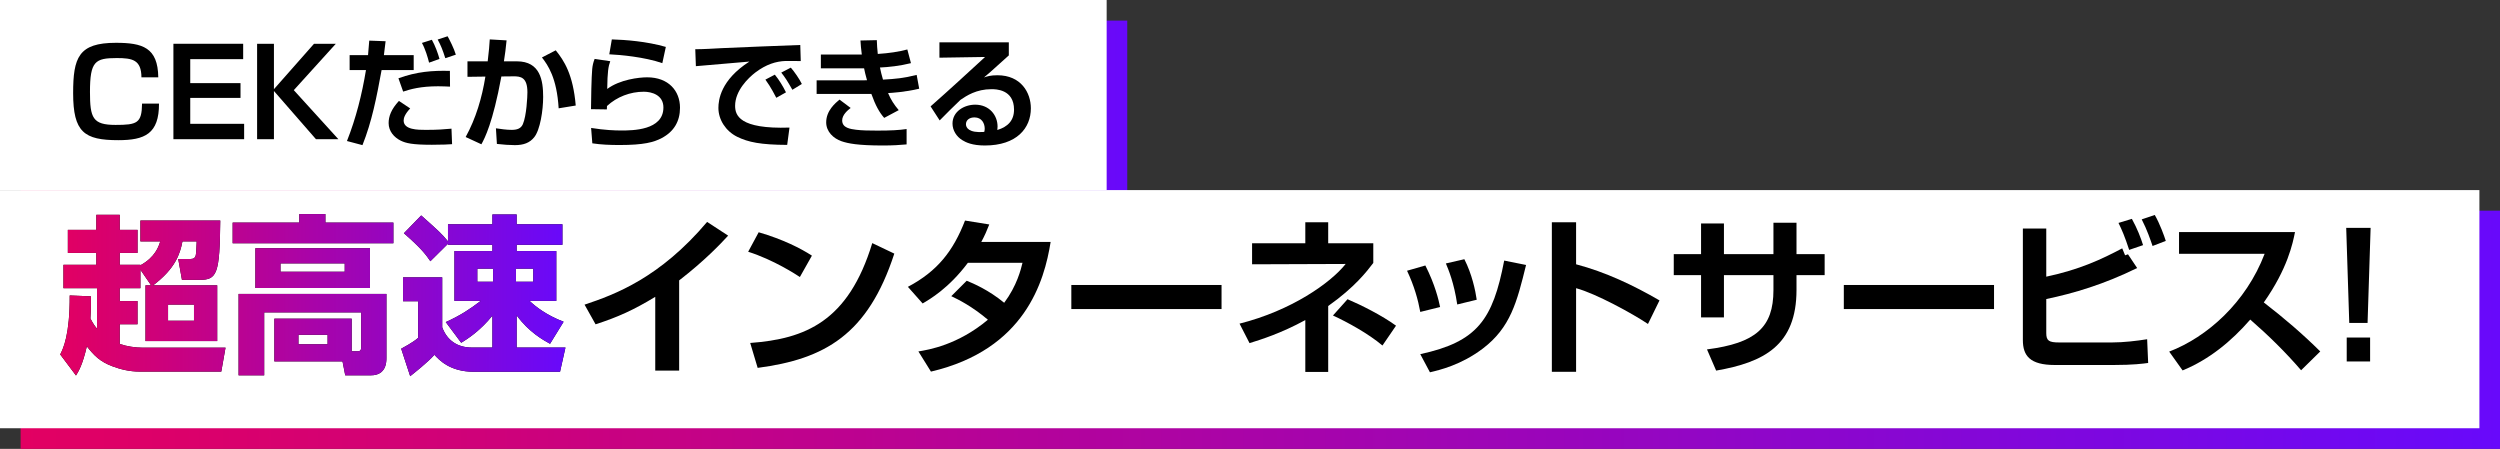 <?xml version="1.0" encoding="UTF-8"?>
<svg id="_レイヤー_1" data-name="レイヤー 1" xmlns="http://www.w3.org/2000/svg" xmlns:xlink="http://www.w3.org/1999/xlink" viewBox="0 0 1131.115 203.077">
  <rect x="0" y="0" width="1131.115" height="203.077" fill="#333333" stroke="none"/>
  <defs>
    <style>
      .cls-1 {
        fill: url(#_新規グラデーションスウォッチ_2);
      }

      .cls-1, .cls-2, .cls-3, .cls-4, .cls-5, .cls-6, .cls-7 {
        stroke-width: 0px;
      }

      .cls-2 {
        fill: url(#_新規グラデーションスウォッチ_2-5);
      }

      .cls-3 {
        fill: url(#_新規グラデーションスウォッチ_2-4);
      }

      .cls-4 {
        fill: url(#_新規グラデーションスウォッチ_2-2);
      }

      .cls-5 {
        fill: url(#_新規グラデーションスウォッチ_2-3);
      }

      .cls-7 {
        fill: #fff;
      }
    </style>
    <linearGradient id="_新規グラデーションスウォッチ_2" data-name="新規グラデーションスウォッチ 2" x1="9.319" y1="52.323" x2="510.02" y2="52.323" gradientUnits="userSpaceOnUse">
      <stop offset="0" stop-color="#e20062"/>
      <stop offset=".192" stop-color="#ce017a"/>
      <stop offset=".596" stop-color="#9d05b7"/>
      <stop offset="1" stop-color="#6809fb"/>
    </linearGradient>
    <linearGradient id="_新規グラデーションスウォッチ_2-2" data-name="新規グラデーションスウォッチ 2" y1="149.202" x2="1131.115" y2="149.202" xlink:href="#_新規グラデーションスウォッチ_2"/>
    <linearGradient id="_新規グラデーションスウォッチ_2-3" data-name="新規グラデーションスウォッチ 2" x1="27.249" y1="133.532" x2="255.847" y2="133.532" xlink:href="#_新規グラデーションスウォッチ_2"/>
    <linearGradient id="_新規グラデーションスウォッチ_2-4" data-name="新規グラデーションスウォッチ 2" x1="27.249" y1="133.532" x2="255.847" y2="133.532" xlink:href="#_新規グラデーションスウォッチ_2"/>
    <linearGradient id="_新規グラデーションスウォッチ_2-5" data-name="新規グラデーションスウォッチ 2" x1="27.249" y1="133.532" x2="255.847" y2="133.532" xlink:href="#_新規グラデーションスウォッチ_2"/>
  </defs>
  <rect class="cls-1" x="9.319" y="9.319" width="500.701" height="86.006"/>
  <rect class="cls-4" x="9.319" y="95.326" width="1121.795" height="107.752"/>
  <rect class="cls-7" width="500.701" height="86.006"/>
  <rect class="cls-7" y="86.006" width="1121.795" height="107.752"/>
  <g>
    <path class="cls-6" d="M307.279,167.674h-10.815v-33.367c-9.742,5.906-16.798,9.128-27,12.426l-4.986-8.897c13.807-4.603,34.058-12.119,55.458-37.432l9.512,6.212c-3.605,3.912-10.663,11.353-22.168,20.251v40.808Z"/>
    <path class="cls-6" d="M361.901,125.333c-1.611-1.074-11.966-7.824-23.395-11.43l4.755-8.82c11.046,3.222,19.023,7.286,24.086,10.585l-5.446,9.665ZM339.426,155.172c24.929-1.841,44.413-9.665,55.228-45.18l9.972,4.755c-11.966,36.742-31.526,47.712-61.825,51.7l-3.375-11.275Z"/>
    <path class="cls-6" d="M437.388,127.02c2.991,1.228,9.895,4.142,16.952,9.972,5.753-7.671,7.594-15.188,8.285-18.103h-24.7c-8.667,11.583-17.335,16.568-20.48,18.409l-6.673-7.517c13.5-7.134,20.557-16.339,25.85-29.992l10.969,1.764c-1.074,2.761-1.994,4.909-3.605,7.901h31.373c-2.838,17.872-11.659,48.708-54.154,58.68l-5.676-9.128c4.679-.767,17.796-2.915,31.449-14.344-7.287-6.137-13.193-9.052-16.568-10.662l6.98-6.98Z"/>
    <path class="cls-6" d="M552.683,128.938v10.892h-67.962v-10.892h67.962Z"/>
    <path class="cls-6" d="M600.939,168.288h-10.355v-23.472c-11.122,6.06-20.097,8.821-25.236,10.432l-4.525-8.821c23.472-5.906,41.19-18.409,48.018-27l-42.342.153v-9.512h24.086v-9.511h10.355v9.511h20.403v8.898c-2.914,3.835-8.36,10.969-20.403,19.482v29.839ZM625.485,156.322c-6.367-5.369-15.878-10.586-22.398-13.577l6.597-7.363c6.29,2.685,15.495,7.287,21.938,11.966l-6.137,8.975Z"/>
    <path class="cls-6" d="M642.596,141.134c-.997-5.523-2.761-11.813-5.982-18.64l8.284-2.378c4.448,8.821,5.982,15.494,6.673,18.793l-8.975,2.225ZM642.596,160.234c25.851-5.6,32.83-15.571,37.97-42.342l9.896,1.994c-4.143,16.875-7.058,28.305-19.561,37.816-9.818,7.44-19.637,9.741-23.932,10.738l-4.373-8.207ZM659.319,137.759c-1.458-9.896-3.989-15.802-5.14-18.563l8.361-1.918c3.451,6.751,4.985,14.114,5.599,18.333l-8.82,2.148Z"/>
    <path class="cls-6" d="M713.095,100.557v19.023c13.347,3.528,25.85,9.435,37.739,16.338l-5.216,10.662c-6.827-4.602-23.625-13.807-32.523-16.185v37.816h-10.969v-67.655h10.969Z"/>
    <path class="cls-6" d="M802.389,100.787h10.432v14.19h12.733v9.512h-12.733v6.673c0,25.16-14.804,32.754-36.358,36.513l-4.142-9.589c22.015-2.838,30.068-9.895,30.068-26.847v-6.75h-22.398v19.1h-10.354v-19.1h-12.35v-9.512h12.35v-13.883h10.354v13.883h22.398v-14.19Z"/>
    <path class="cls-6" d="M902.192,128.938v10.892h-67.962v-10.892h67.962Z"/>
    <path class="cls-6" d="M925.824,103.395v21.784c15.188-3.222,25.082-7.901,34.364-12.811l1.304,3.146,1.304-.46,4.143,6.213c-14.958,7.363-28.611,11.429-41.114,14.037v15.418c0,3.452,1.227,4.219,5.753,4.219h24.085c5.14,0,10.97-.69,15.802-1.457l.46,10.738c-2.301.307-6.673.921-15.725.921h-26.464c-11.352,0-14.497-4.219-14.497-11.276v-50.472h10.586ZM963.333,113.059c-2.071-6.289-3.222-8.897-4.832-12.196l6.06-1.841c2.454,4.449,4.065,8.667,5.062,11.889l-6.29,2.147ZM973.918,111.296c-.92-2.685-2.454-7.287-4.909-12.043l5.907-1.994c2.301,3.989,4.295,9.512,4.985,11.735l-5.983,2.302Z"/>
    <path class="cls-6" d="M981.443,159.084c17.182-6.597,34.748-22.169,43.186-44.26h-38.736v-9.818h52.467c-.997,4.986-3.299,16.492-14.114,31.833,9.358,7.21,17.565,14.268,25.543,22.168l-8.668,8.515c-7.057-8.208-14.804-15.802-23.012-22.936-8.514,9.818-18.64,18.103-30.605,23.012l-6.06-8.514Z"/>
    <path class="cls-6" d="M1072.577,103.088l-1.381,43.032h-8.284l-1.381-43.032h11.046ZM1072.346,152.716v10.815h-10.585v-10.815h10.585Z"/>
  </g>
  <g>
    <g>
      <path class="cls-6" d="M41.133,134.068c0,2.455.077,5.14-.23,10.049,1.227,2.378,2.147,3.605,2.991,4.603v-18.333h-15.188v-10.585h14.881v-5.37h-12.887v-10.432h12.887v-6.827h10.585v6.827h8.054v10.432h-8.054v5.37h9.358v.229c6.75-3.682,8.284-8.591,8.975-10.815h-8.975v-9.435h36.128c-.23,24.239-1.457,26.847-9.435,26.847h-7.901l-1.688-9.435h4.449c1.841,0,2.608,0,3.221-.997.46-.69.537-2.762.69-6.98h-6.443c-1.074,5.677-3.298,12.35-13.27,19.867h28.995v25.236h-32.447v-25.236h2.531l-4.833-7.058v8.361h-9.358v5.83h8.054v10.509h-8.054v8.897c3.068,1.074,7.057,1.688,10.432,1.688h37.433l-1.917,10.815h-36.972c-4.679,0-8.745-1.074-12.426-2.454-5.446-2.071-8.131-4.756-11.429-8.975-1.918,8.36-3.759,11.353-4.909,13.193l-7.134-9.512c1.381-2.762,4.372-8.821,4.295-26.693l9.588.383ZM76.033,137.827v7.287h11.736v-7.287h-11.736Z"/>
      <path class="cls-6" d="M135.411,96.866h11.813v3.835h30.759v9.358h-72.717v-9.358h30.146v-3.835ZM159.113,158.922h2.762c.92,0,1.534-.308,1.534-1.765v-15.802h-43.875v28.458h-11.583v-36.818h66.887v28.994c0,1.611,0,7.824-7.057,7.824h-11.583l-1.228-6.29h-30.836v-19.329h34.978v14.728ZM167.398,112.284v18.026h-51.853v-18.026h51.853ZM126.897,119.187v3.759h29.071v-3.759h-29.071ZM135.028,151.48v4.296h13.193v-4.296h-13.193Z"/>
      <path class="cls-6" d="M201.693,145.727c6.903-3.145,10.969-5.906,15.801-9.588h-11.89v-22.552h17.182v-2.838h-20.097v-.46l-7.978,7.9c-1.764-2.607-3.759-5.522-11.966-12.656l7.824-8.054c8.361,7.441,9.281,8.285,12.12,11.736v-7.747h20.097v-4.449h10.969v4.449h20.71v9.281h-20.71v2.838h17.949v22.552h-12.12c2.685,2.531,7.594,6.443,15.418,9.435l-6.137,9.972c-2.761-1.533-9.511-5.139-15.111-12.886v14.573h22.091l-2.455,10.97h-39.043c-10.892,0-15.725-5.446-17.796-7.671-2.991,3.375-9.205,8.284-10.969,9.665l-4.065-12.427c.537-.307,5.292-2.761,7.67-4.909v-16.568h-6.827v-10.815h17.719v22.628c2.224,5.983,6.98,9.128,13.347,9.128h9.358v-14.42c-5.6,6.903-11.122,10.432-14.114,12.272l-6.98-9.358ZM215.96,121.565v5.906h7.134v-5.906h-7.134ZM233.449,121.565v5.906h7.824v-5.906h-7.824Z"/>
    </g>
    <g>
      <path class="cls-5" d="M41.133,134.068c0,2.455.077,5.14-.23,10.049,1.227,2.378,2.147,3.605,2.991,4.603v-18.333h-15.188v-10.585h14.881v-5.37h-12.887v-10.432h12.887v-6.827h10.585v6.827h8.054v10.432h-8.054v5.37h9.358v.229c6.75-3.682,8.284-8.591,8.975-10.815h-8.975v-9.435h36.128c-.23,24.239-1.457,26.847-9.435,26.847h-7.901l-1.688-9.435h4.449c1.841,0,2.608,0,3.221-.997.46-.69.537-2.762.69-6.98h-6.443c-1.074,5.677-3.298,12.35-13.27,19.867h28.995v25.236h-32.447v-25.236h2.531l-4.833-7.058v8.361h-9.358v5.83h8.054v10.509h-8.054v8.897c3.068,1.074,7.057,1.688,10.432,1.688h37.433l-1.917,10.815h-36.972c-4.679,0-8.745-1.074-12.426-2.454-5.446-2.071-8.131-4.756-11.429-8.975-1.918,8.36-3.759,11.353-4.909,13.193l-7.134-9.512c1.381-2.762,4.372-8.821,4.295-26.693l9.588.383ZM76.033,137.827v7.287h11.736v-7.287h-11.736Z"/>
      <path class="cls-3" d="M135.411,96.866h11.813v3.835h30.759v9.358h-72.717v-9.358h30.146v-3.835ZM159.113,158.922h2.762c.92,0,1.534-.308,1.534-1.765v-15.802h-43.875v28.458h-11.583v-36.818h66.887v28.994c0,1.611,0,7.824-7.057,7.824h-11.583l-1.228-6.29h-30.836v-19.329h34.978v14.728ZM167.398,112.284v18.026h-51.853v-18.026h51.853ZM126.897,119.187v3.759h29.071v-3.759h-29.071ZM135.028,151.48v4.296h13.193v-4.296h-13.193Z"/>
      <path class="cls-2" d="M201.693,145.727c6.903-3.145,10.969-5.906,15.801-9.588h-11.89v-22.552h17.182v-2.838h-20.097v-.46l-7.978,7.9c-1.764-2.607-3.759-5.522-11.966-12.656l7.824-8.054c8.361,7.441,9.281,8.285,12.12,11.736v-7.747h20.097v-4.449h10.969v4.449h20.71v9.281h-20.71v2.838h17.949v22.552h-12.12c2.685,2.531,7.594,6.443,15.418,9.435l-6.137,9.972c-2.761-1.533-9.511-5.139-15.111-12.886v14.573h22.091l-2.455,10.97h-39.043c-10.892,0-15.725-5.446-17.796-7.671-2.991,3.375-9.205,8.284-10.969,9.665l-4.065-12.427c.537-.307,5.292-2.761,7.67-4.909v-16.568h-6.827v-10.815h17.719v22.628c2.224,5.983,6.98,9.128,13.347,9.128h9.358v-14.42c-5.6,6.903-11.122,10.432-14.114,12.272l-6.98-9.358ZM215.96,121.565v5.906h7.134v-5.906h-7.134ZM233.449,121.565v5.906h7.824v-5.906h-7.824Z"/>
    </g>
  </g>
  <g>
    <path class="cls-6" d="M63.994,34.982c-.055-7.945-4.109-8.712-11.178-8.712-9.808,0-12.109,1.479-12.109,15.343,0,11.726,1.206,14.904,11.562,14.904,9.753,0,11.891-.767,12-9.644h7.671c.055,13.698-6.466,16.548-18.411,16.548-15.452,0-20.438-3.617-20.438-21.26,0-16.109,2.411-22.794,19.342-22.794,12,0,19.014,2.082,19.178,15.616h-7.616Z"/>
    <path class="cls-6" d="M110.021,19.804v6.958h-23.945v10.85h22.74v6.685h-22.74v11.726h24.383v6.959h-32V19.804h31.562Z"/>
    <path class="cls-6" d="M142.077,19.804h9.863l-19.014,20.986,20.165,22.192h-10.137l-19.014-21.808v21.808h-7.616V19.804h7.616v20.548l18.137-20.548Z"/>
    <path class="cls-6" d="M174.461,18.653c-.055.712-.603,5.206-.767,6.301h13.479v6.74h-14.521c-2.247,12.274-4.384,23.288-8.658,33.973l-7.014-1.863c4.109-10.356,6.794-21.15,8.603-32.109h-7.397v-6.74h8.329c.384-4.164.438-4.767.548-6.575l7.397.274ZM185.584,49.064c-2.356,2.521-2.959,4.274-2.959,5.479,0,4.219,6.521,4.219,9.973,4.219,5.315,0,8.11-.219,11.671-.548l.274,7.014c-1.973.109-3.671.274-9.151.274-8.876,0-11.726-.712-14.082-1.863-3.014-1.479-5.479-4.274-5.479-7.945,0-3.014,1.151-6.247,4.658-10.027l5.096,3.397ZM203.612,39.201c-1.534-.055-3.068-.165-5.37-.165-7.945,0-12.548,1.315-15.836,2.411l-2.137-6.027c8.274-3.014,15.452-3.562,23.288-3.342l.055,7.123ZM194.132,28.352c-.548-2.301-1.753-6.301-3.233-8.932l4.493-1.425c1.479,2.576,2.795,6.247,3.452,8.658l-4.712,1.699ZM201.475,26.324c-1.206-3.781-1.973-5.699-3.452-8.438l4.493-1.479c.822,1.425,2.959,5.644,3.726,8.329l-4.767,1.589Z"/>
    <path class="cls-6" d="M229.201,18.269c-.384,3.562-.658,6.302-1.206,9.479h5.863c10.63,0,11.891,8.712,11.891,16.11,0,6.082-1.37,14.958-4.055,18.247-2.027,2.521-4.767,3.562-8.767,3.562-2.247,0-5.37-.219-8.11-.548l-.438-7.069c2.137.329,4.822.712,7.124.712,2.466,0,4.165-.603,5.041-2.521,1.699-3.835,2.082-12.603,2.082-14.466,0-6.794-3.014-7.288-6.411-7.233l-5.37.055c-3.89,21.096-7.562,28-9.041,30.685l-7.123-3.288c4.657-8.438,7.397-17.808,8.931-27.342l-8.109.109v-7.014h9.151c.548-4.657.822-7.562.931-9.917l7.617.438ZM252.762,49.009c-.822-13.808-4.877-19.562-7.562-23.014l6.247-3.233c3.781,4.712,7.835,10.85,9.041,24.986l-7.726,1.26Z"/>
    <path class="cls-6" d="M276.106,27.694c-.876,2.411-1.26,4.767-1.37,12.548,5.753-4.274,14.356-5.26,18.082-5.26,9.644,0,14.849,6.137,14.849,13.753,0,6.137-2.74,10.794-8.219,13.699-3.562,1.917-8.165,3.178-19.124,3.178-4.329,0-8.438-.165-12.329-.768l-.548-6.958c6.137.986,10.74,1.15,13.589,1.15,5.041,0,19.123,0,19.123-10.411,0-5.699-5.37-7.124-8.876-7.124-6.137,0-12.165,2.301-16.658,6.466,0,.658,0,.877-.055,1.534l-7.178-.109c0-3.726.219-14.794.548-18.137.164-1.698.438-2.904,1.096-4.603l7.068,1.041ZM299.668,28.571c-8.109-2.795-19.068-3.781-24-4l1.15-6.74c6.027.164,15.726.876,24.438,3.397l-1.589,7.343Z"/>
    <path class="cls-6" d="M362.298,27.639c-1.26,0-4.822-.11-6.849-.055-4.329.164-8.767,1.479-13.753,5.26-3.124,2.411-9.096,8.164-9.096,15.014,0,4.219,1.809,10.63,24.603,9.863l-1.042,7.835c-12-.055-17.589-1.206-22.63-3.671-5.206-2.576-8.493-7.781-8.493-13.041,0-3.562.986-12.658,14.027-20.986-3.835.329-20.767,1.753-24.219,2.082l-.274-7.671c3.671,0,8.055-.274,12.11-.493,4.712-.274,29.808-1.205,35.397-1.424l.219,7.288ZM351.23,44.242c-.548-.986-2.411-4.822-4.932-8.219l4.274-2.247c1.918,2.356,3.671,5.206,5.041,8l-4.383,2.466ZM358.517,40.626c-2.247-3.945-3.288-5.589-5.041-7.781l4.329-2.247c1.534,1.753,3.89,5.096,4.986,7.397l-4.274,2.63Z"/>
    <path class="cls-6" d="M396.71,18.16c.109,2.301.164,3.945.438,6.247,5.096-.329,9.479-.986,13.37-2.027l1.644,6.192c-5.041,1.26-10.246,1.808-14.027,1.973.329,1.698.768,3.397,1.37,5.479,5.863-.329,9.37-.657,15.233-2.137l1.15,6.247c-6.356,1.534-12.822,1.917-14.082,1.973,1.315,3.123,2.74,5.26,4.822,7.726l-6.575,3.507c-2.192-2.465-3.945-5.644-5.808-10.849h-24.767v-6.137h21.096c.712,0,1.041-.055,1.699-.055-.658-2.356-1.096-4.109-1.315-5.37h-19.562v-6.247h18.521c-.329-2.411-.493-4.493-.603-6.356l7.397-.165ZM384.875,48.845c-1.261.986-3.836,3.068-3.836,5.644,0,3.452,3.836,3.891,6.301,4.219,2.63.329,5.918.383,9.644.383,6.027,0,9.973-.219,13.206-.712v6.958c-3.014.274-6.302.493-10.63.493-11.507,0-15.89-.931-18.794-1.917-3.671-1.26-6.959-4.329-6.959-8.548,0-5.37,4.219-8.767,6.027-10.302l5.042,3.781Z"/>
    <path class="cls-6" d="M456.437,19.146v5.918c-8.712,7.89-9.644,8.657-11.233,9.972,1.534-.493,2.904-.986,6.083-.986,10.685,0,15.123,7.89,15.123,14.958,0,8.932-6.356,16.822-20.822,16.822-5.753,0-8.603-1.424-10.192-2.411-2.63-1.589-4.438-4.438-4.438-7.507,0-5.479,5.315-8.548,10.247-8.548,6.466,0,10.137,4.822,10.137,9.917,0,.438-.055.767-.11,1.534,4.767-1.424,7.562-4.329,7.562-9.205,0-9.26-8.384-9.26-10.192-9.26-6.849,0-11.288,2.958-14.027,4.822-1.863,1.753-7.397,7.178-9.425,9.315l-4.109-6.356c8.274-7.288,16.493-14.85,24.657-22.356l-20.657.329v-6.959h31.397ZM445.533,58.214c0-2.301-1.26-5.096-4.658-5.096-2.356,0-3.835,1.315-3.835,3.068,0,1.534,1.206,4.055,8.274,3.507.164-.603.219-.986.219-1.479Z"/>
  </g>
</svg>
